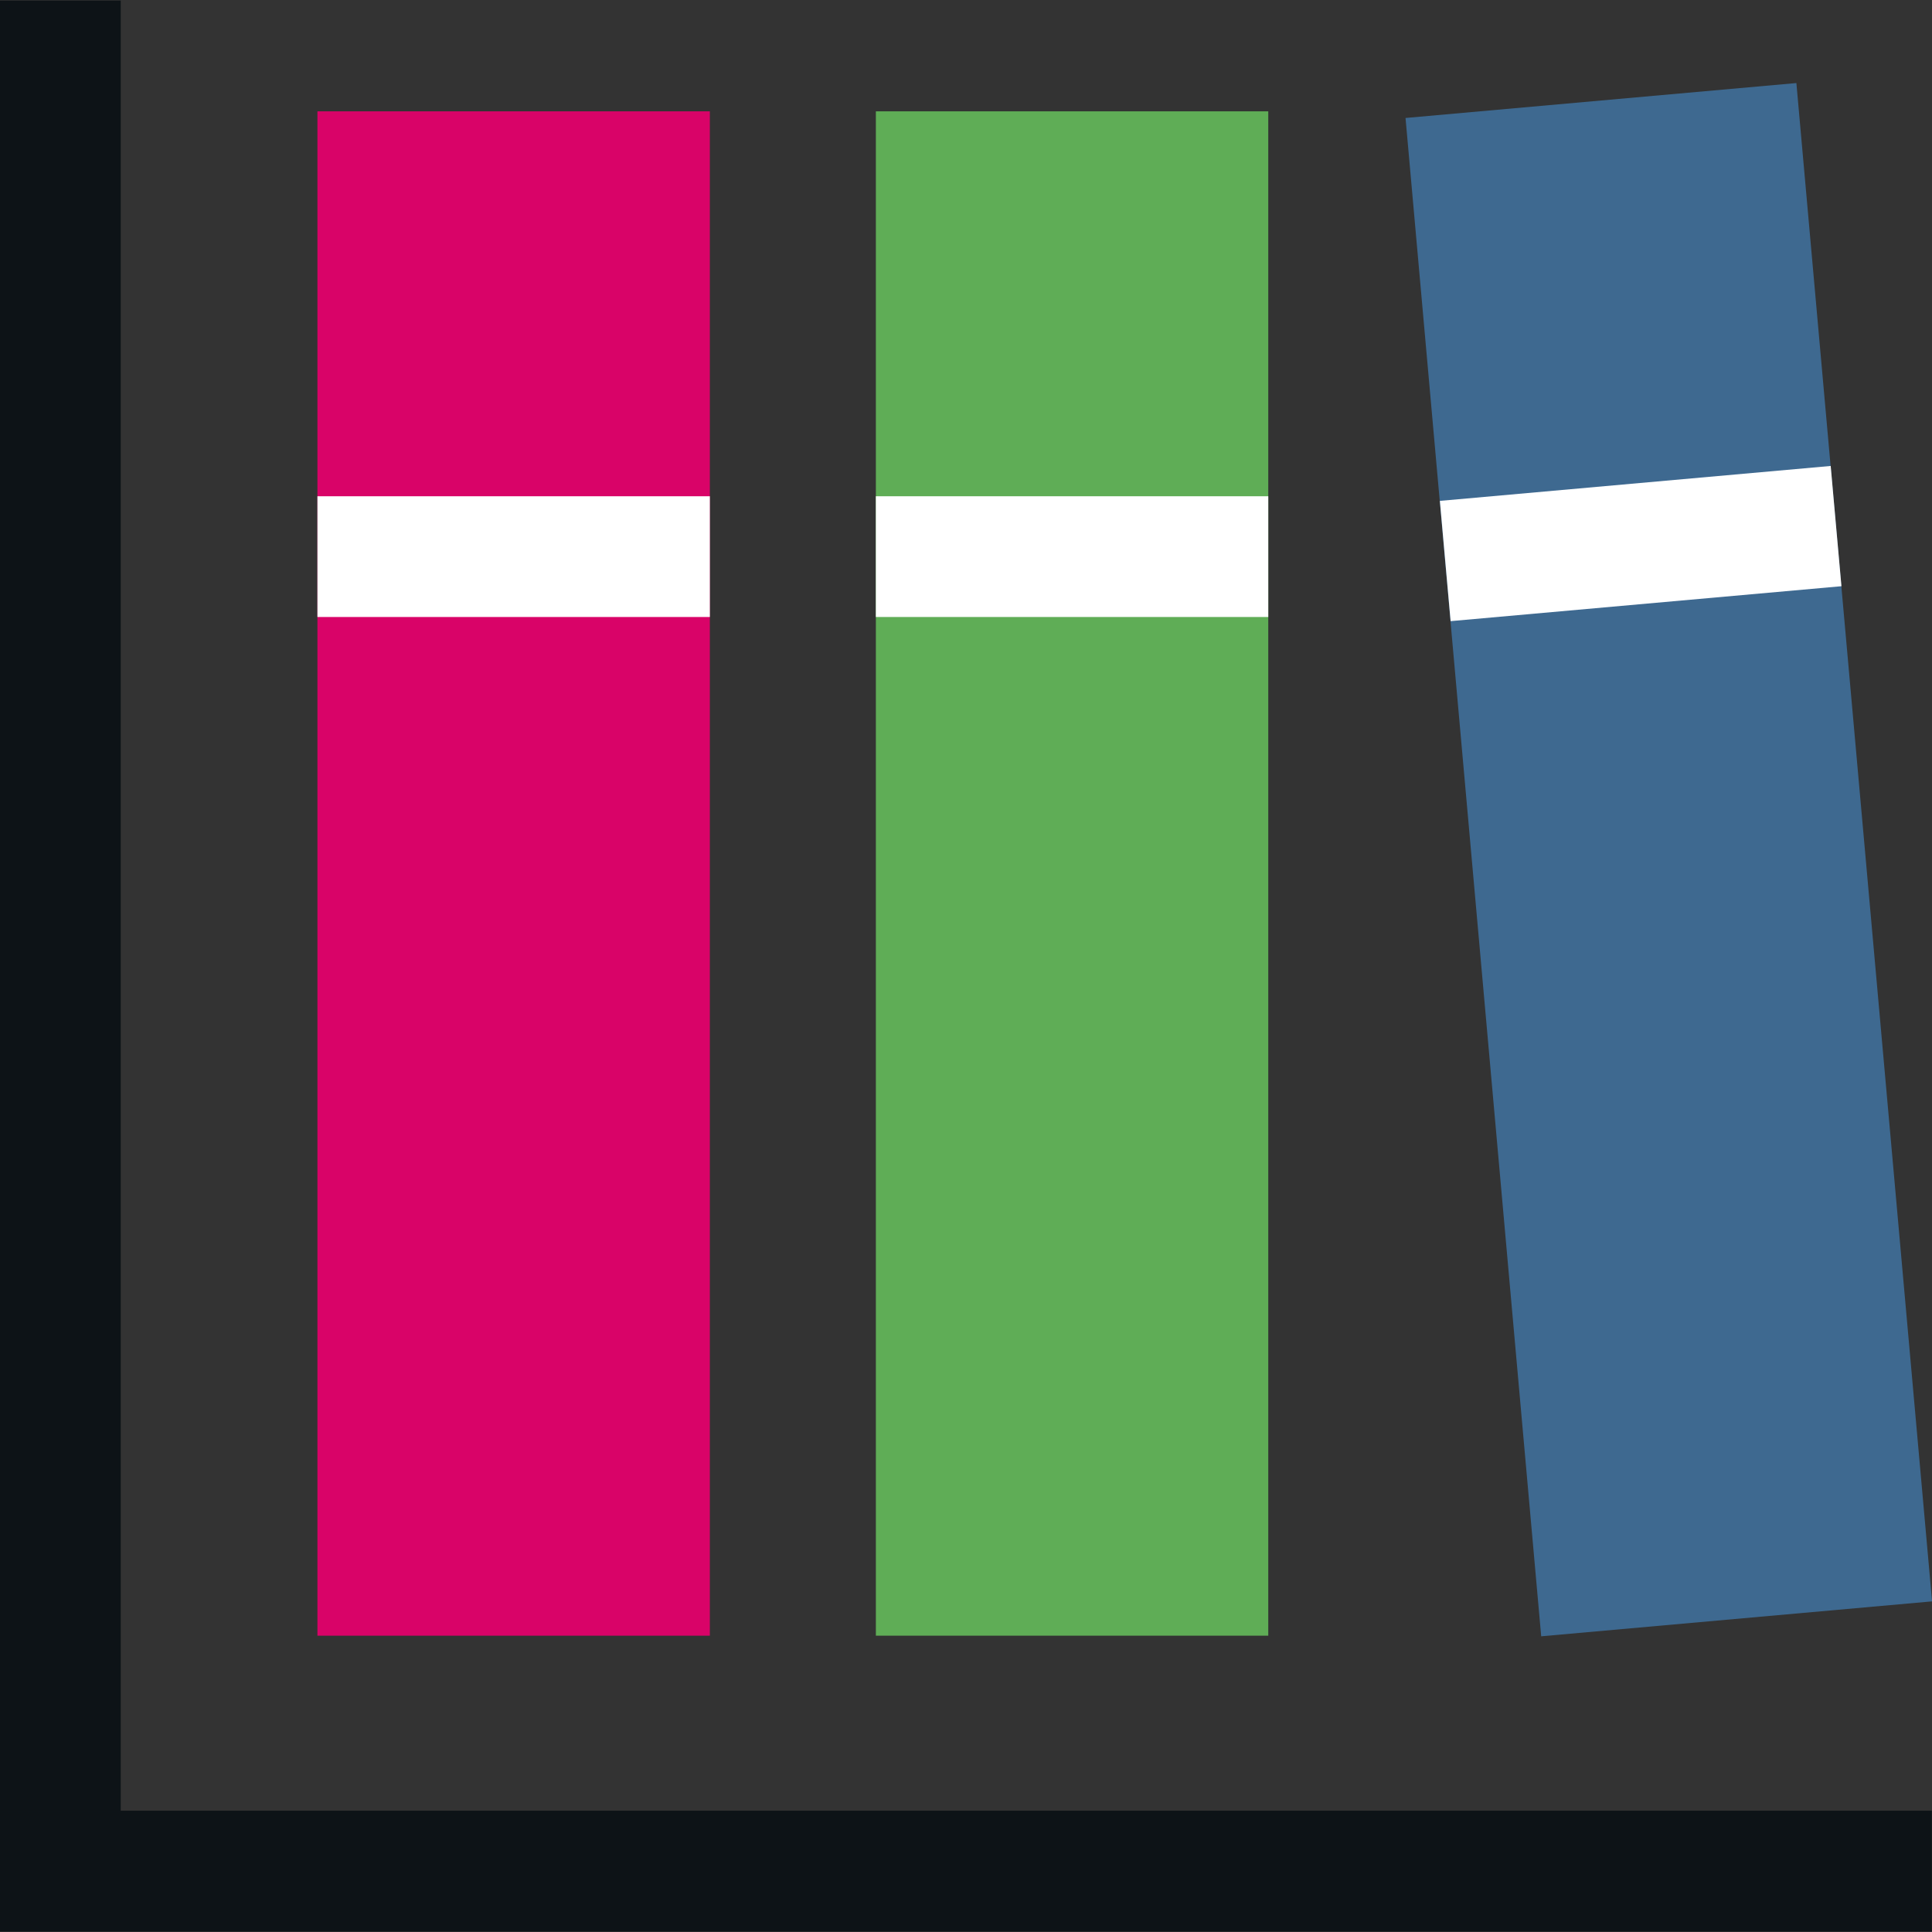 <svg version="1.1" id="search-button" xmlns="http://www.w3.org/2000/svg" xmlns:xlink="http://www.w3.org/1999/xlink" viewBox="0 0 512.036 512.036" xml:space="preserve" fill="#0D1317"><rect x="0" y="0" width="512.036" height="512.036" fill="#333333" stroke="none"/><g id="SVGRepo_bgCarrier" stroke-width="0"></g><g id="SVGRepo_tracerCarrier" stroke-linecap="round" stroke-linejoin="round"></g><g id="SVGRepo_iconCarrier"> <polygon points="512,511.89 0,511.89 0,0.146 32,0.146 32,479.89 512,479.89 "></polygon> <rect x="84.128" y="29.506" style="fill:#D90368;" width="104" height="404"></rect> <rect x="84.128" y="131.522" style="fill:#FFFFFF;" width="104" height="32"></rect> <rect x="232.128" y="29.506" style="fill:#5FAD56;" width="104" height="404"></rect> <rect x="232.128" y="131.522" style="fill:#FFFFFF;" width="104" height="32"></rect> <rect x="390.319" y="25.682" transform="matrix(-0.996 0.089 -0.089 -0.996 903.095 415.252)" style="fill:#3E6990;" width="104.004" height="404.017"></rect> <rect x="418.87" y="92.055" transform="matrix(-0.089 -0.996 0.996 -0.089 330.048 590.007)" style="fill:#FFFFFF;" width="31.999" height="103.996"></rect> </g></svg>